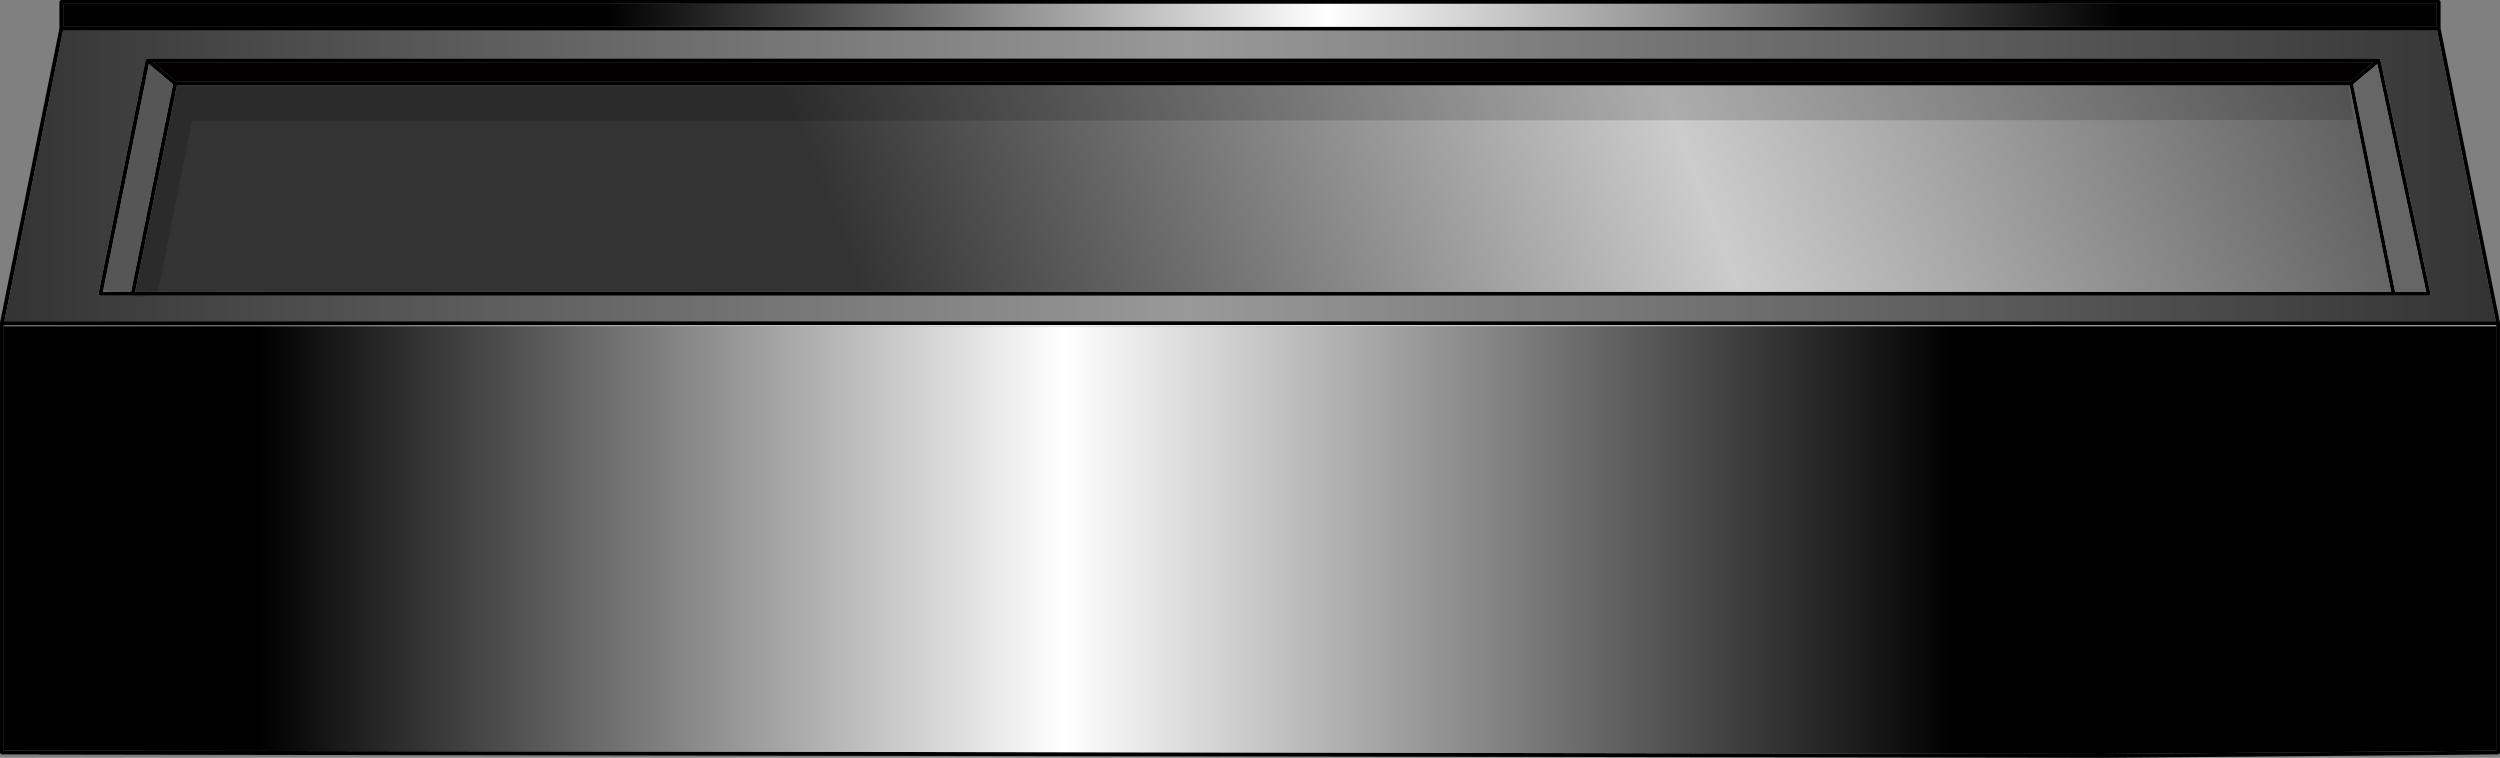 <?xml version="1.0" encoding="UTF-8" standalone="no"?>
<svg xmlns:xlink="http://www.w3.org/1999/xlink" height="197.7px" width="652.2px" xmlns="http://www.w3.org/2000/svg">
  <rect width="100%" height="100%" fill="#808080" stroke="none"/>
  <g transform="matrix(1.0, 0.0, 0.0, 1.0, 326.1, 120.85)">
    <path d="M294.45 -105.6 L294.65 -105.5 294.7 -105.5 294.9 -105.2 307.95 -44.3 307.95 -44.0 307.75 -43.75 307.45 -43.7 298.4 -43.7 298.2 -43.7 -291.4 -43.7 -291.6 -43.7 -299.9 -43.7 -300.15 -43.75 -300.35 -44.0 -300.4 -44.3 -288.1 -105.2 -287.85 -105.5 -287.5 -105.6 294.3 -105.6 294.45 -105.6 M287.1 -99.55 L293.05 -104.6 -286.2 -104.6 -280.2 -99.55 287.1 -99.55 M310.45 -120.7 L310.6 -120.35 310.6 -113.45 326.1 -36.65 326.1 -36.45 326.1 75.45 325.95 75.8 325.6 75.95 311.5 76.1 222.85 76.85 -316.3 76.0 -316.3 75.95 -325.6 75.95 -325.95 75.8 -326.1 75.45 -326.1 -36.45 -326.1 -36.65 -310.6 -113.45 -310.6 -120.35 -310.45 -120.7 -310.1 -120.85 310.1 -120.85 310.45 -120.7 M309.6 -113.85 L309.6 -119.85 -309.6 -119.85 -309.6 -113.85 309.6 -113.85 M298.75 -44.7 L306.85 -44.7 294.1 -104.15 287.8 -98.85 298.75 -44.7 M297.7 -44.7 L286.85 -98.55 -279.95 -98.55 -290.85 -44.7 297.7 -44.7 M325.1 -35.7 L325.1 -36.05 -325.1 -36.05 -325.1 -35.7 -325.1 74.95 222.85 75.85 311.0 75.1 325.1 74.95 325.1 -35.7 M325.0 -37.05 L309.7 -112.85 -309.65 -112.85 -324.95 -37.05 325.0 -37.05 M-299.25 -44.7 L-291.9 -44.7 -280.95 -98.85 -287.25 -104.15 -299.25 -44.7" fill="#000000" fill-rule="evenodd" stroke="none"/>
    <path d="M298.75 -44.7 L287.8 -98.85 294.1 -104.15 306.85 -44.7 298.75 -44.7 M-299.25 -44.7 L-287.25 -104.15 -280.95 -98.85 -291.9 -44.7 -299.25 -44.7" fill="#666666" fill-rule="evenodd" stroke="none"/>
    <path d="M-325.1 -35.7 L-325.1 -36.05 325.1 -36.05 325.1 -35.7 -325.1 -35.7" fill="url(#gradient0)" fill-rule="evenodd" stroke="none"/>
    <path d="M287.1 -99.55 L-280.2 -99.55 -286.2 -104.6 293.05 -104.6 287.1 -99.55" fill="#020000" fill-rule="evenodd" stroke="none"/>
    <path d="M294.45 -105.6 L294.3 -105.6 -287.5 -105.6 -287.85 -105.5 -288.1 -105.2 -300.4 -44.3 -300.35 -44.0 -300.15 -43.75 -299.9 -43.7 -291.6 -43.7 -291.4 -43.7 298.2 -43.7 298.4 -43.7 307.45 -43.7 307.75 -43.75 307.95 -44.0 307.95 -44.3 294.9 -105.2 294.7 -105.5 294.65 -105.5 294.45 -105.6 M325.0 -37.05 L-324.95 -37.05 -309.65 -112.85 309.7 -112.85 325.0 -37.05" fill="url(#gradient1)" fill-rule="evenodd" stroke="none"/>
    <path d="M-325.1 -35.7 L325.1 -35.7 325.1 74.95 311.0 75.1 222.85 75.85 -325.1 74.95 -325.1 -35.7" fill="url(#gradient2)" fill-rule="evenodd" stroke="none"/>
    <path d="M297.7 -44.7 L-290.85 -44.7 -279.95 -98.55 286.85 -98.55 297.7 -44.7" fill="url(#gradient3)" fill-rule="evenodd" stroke="none"/>
    <path d="M309.6 -113.85 L-309.6 -113.85 -309.6 -119.85 309.6 -119.85 309.6 -113.85" fill="url(#gradient4)" fill-rule="evenodd" stroke="none"/>
    <path d="M287.95 -89.55 L-276.0 -89.3 -284.95 -44.45 -289.7 -43.35 -299.95 -45.4 -288.15 -105.6 293.05 -105.6 286.6 -98.05 287.95 -89.55" fill="#000000" fill-opacity="0.153" fill-rule="evenodd" stroke="none"/>
  </g>
  <defs>
    <linearGradient gradientTransform="matrix(0.27, 0.0, 0.0, 0.047, -37.45, 10.15)" gradientUnits="userSpaceOnUse" id="gradient0" spreadMethod="pad" x1="-819.2" x2="819.2">
      <stop offset="0.0" stop-color="#666666"/>
      <stop offset="0.475" stop-color="#ffffff"/>
      <stop offset="1.0" stop-color="#999999"/>
    </linearGradient>
    <linearGradient gradientTransform="matrix(0.398, 0.0, 0.0, 0.047, 0.0, -74.95)" gradientUnits="userSpaceOnUse" id="gradient1" spreadMethod="pad" x1="-819.2" x2="819.2">
      <stop offset="0.0" stop-color="#333333"/>
      <stop offset="0.475" stop-color="#999999"/>
      <stop offset="1.0" stop-color="#333333"/>
    </linearGradient>
    <linearGradient gradientTransform="matrix(0.27, 0.0, 0.0, 0.621, -37.45, -172.3)" gradientUnits="userSpaceOnUse" id="gradient2" spreadMethod="pad" x1="-819.2" x2="819.2">
      <stop offset="0.0" stop-color="#000000"/>
      <stop offset="0.475" stop-color="#ffffff"/>
      <stop offset="1.0" stop-color="#000000"/>
    </linearGradient>
    <linearGradient gradientTransform="matrix(0.255, -0.103, 0.012, 0.031, 126.55, -79.85)" gradientUnits="userSpaceOnUse" id="gradient3" spreadMethod="pad" x1="-819.2" x2="819.2">
      <stop offset="0.0" stop-color="#333333"/>
      <stop offset="0.475" stop-color="#cccccc"/>
      <stop offset="1.0" stop-color="#333333"/>
    </linearGradient>
    <linearGradient gradientTransform="matrix(0.242, 0.0, 0.0, 1.0, 30.0, -849.75)" gradientUnits="userSpaceOnUse" id="gradient4" spreadMethod="pad" x1="-819.2" x2="819.2">
      <stop offset="0.0" stop-color="#000000"/>
      <stop offset="0.475" stop-color="#ffffff"/>
      <stop offset="1.0" stop-color="#000000"/>
    </linearGradient>
  </defs>
</svg>
